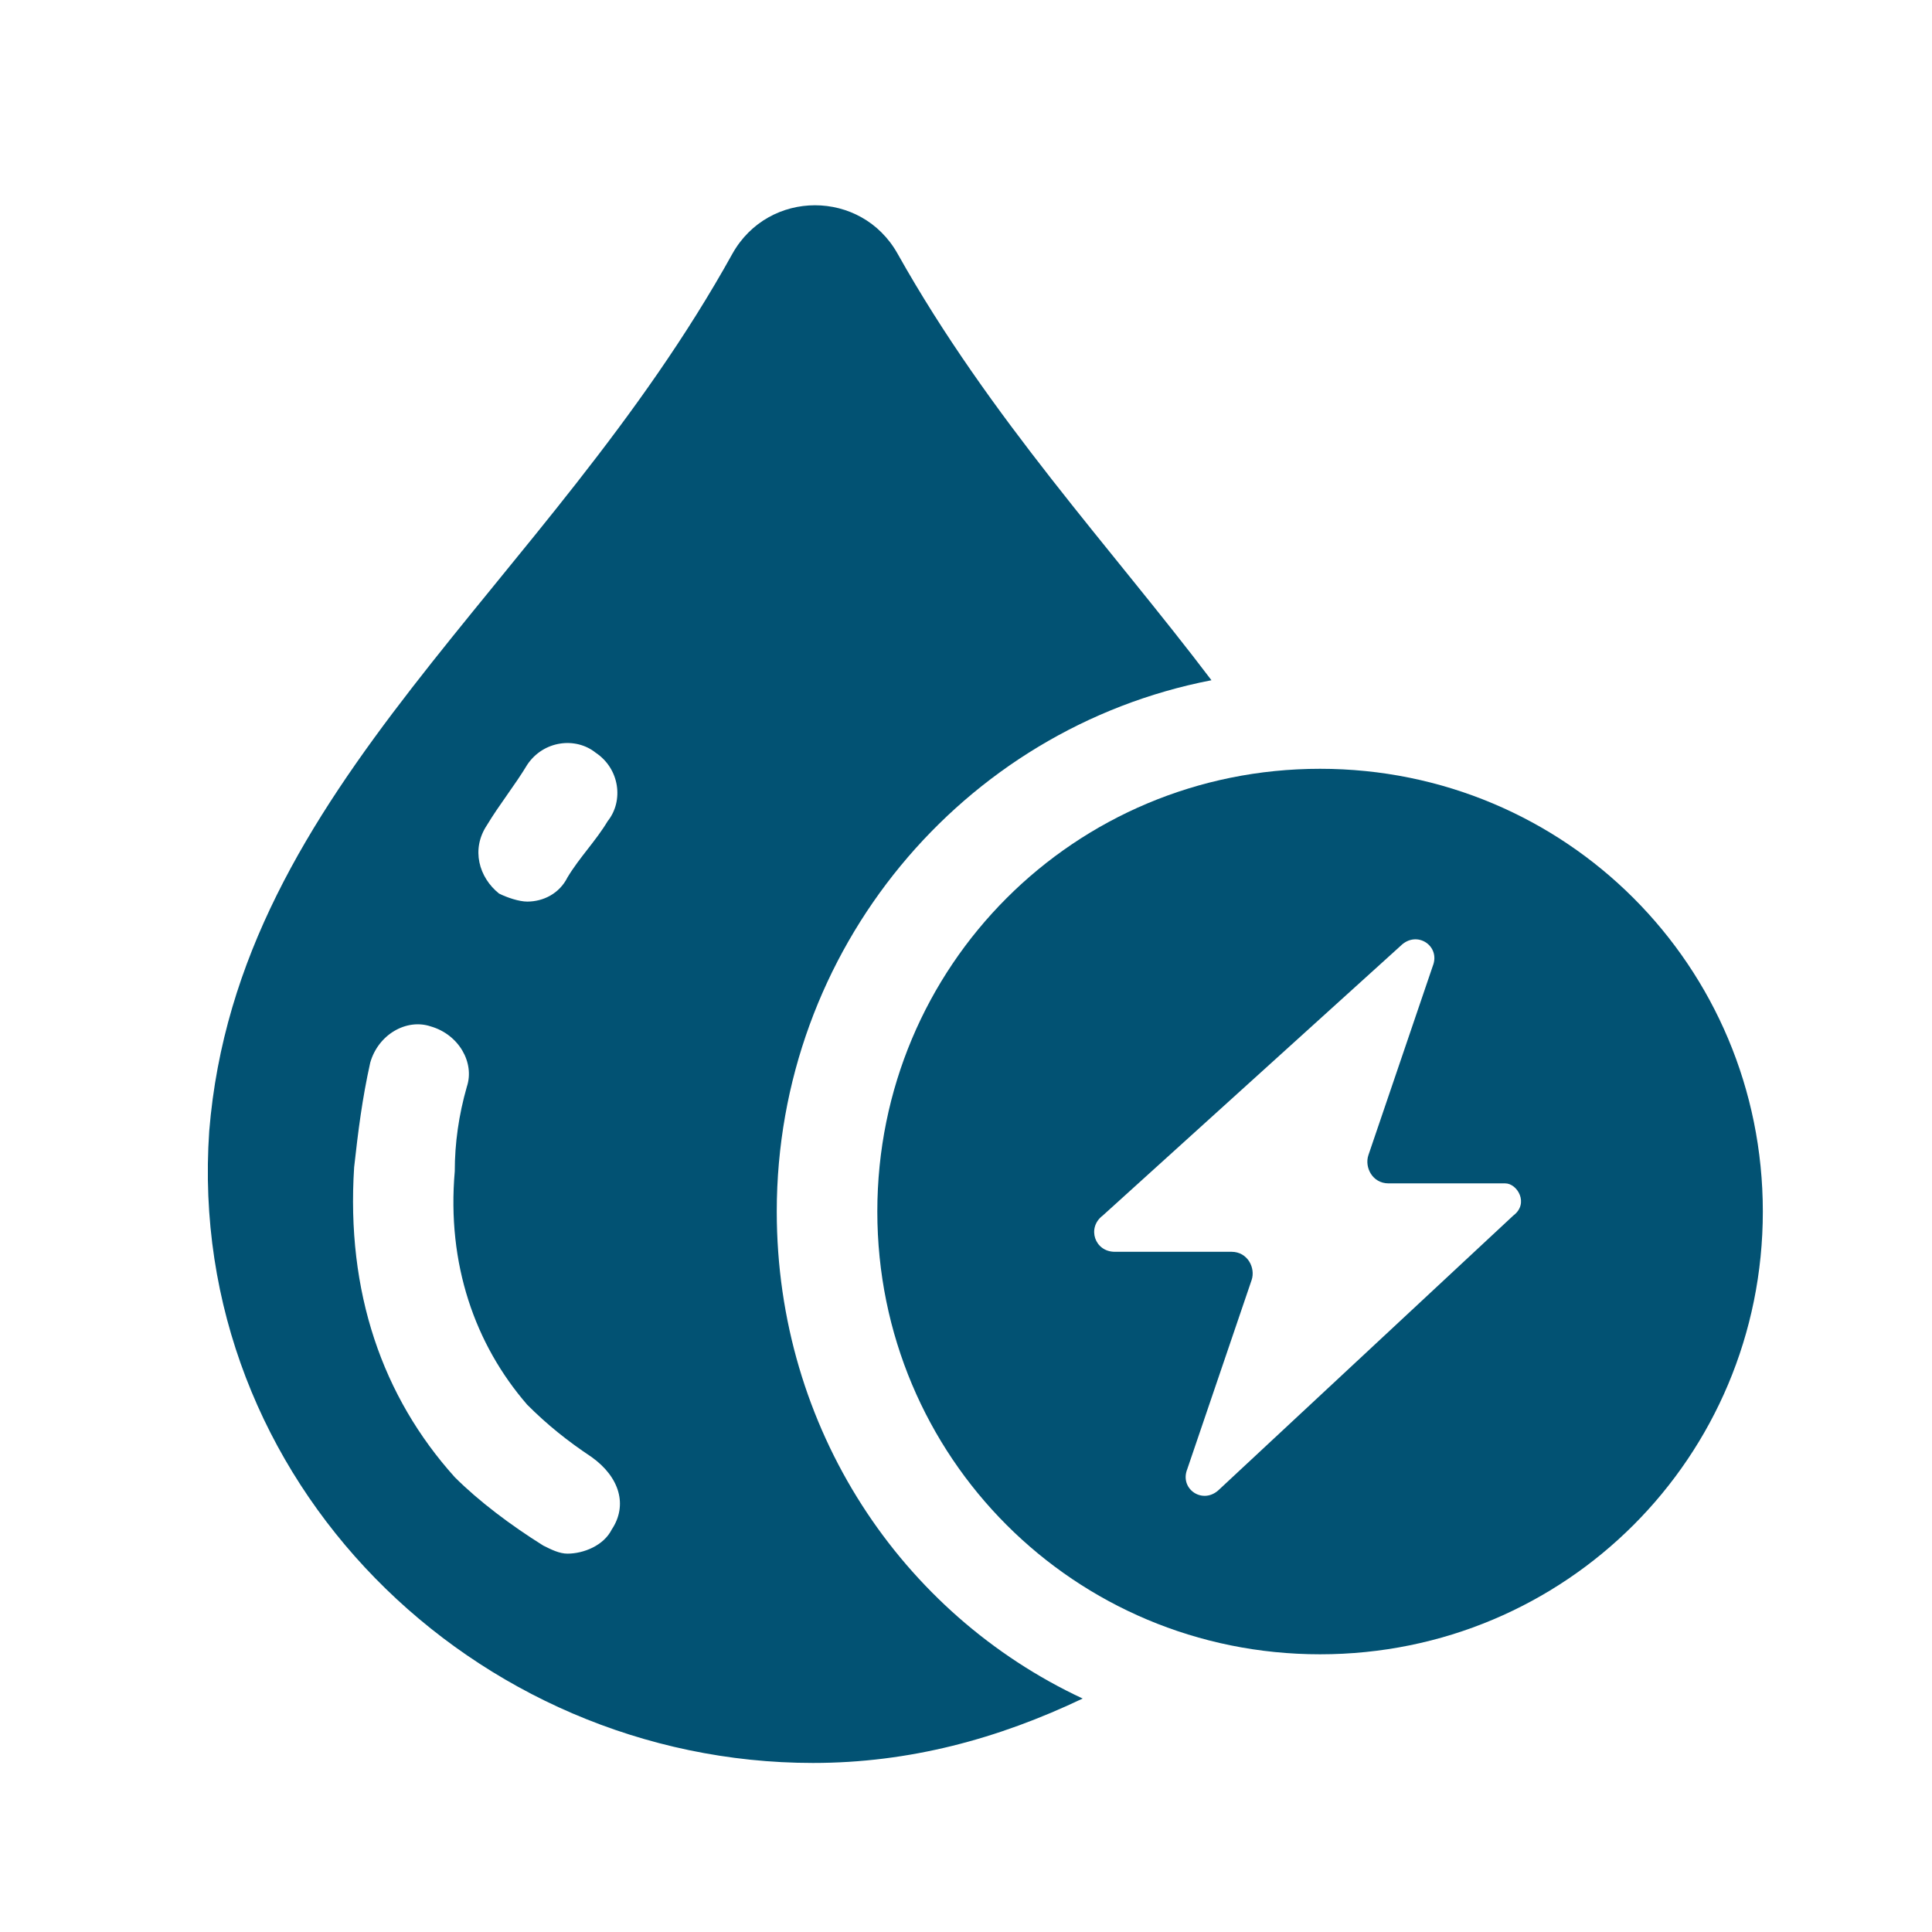 <svg width="80" height="80" viewBox="0 0 80 80" fill="none" xmlns="http://www.w3.org/2000/svg">
<path d="M32.164 50.167C32.164 39.333 39.831 30.167 50.164 28.167C45.997 22.667 40.997 17.333 37.164 10.5C35.664 7.833 31.831 7.833 30.331 10.5C22.664 24.333 9.831 32.5 8.664 46.833C7.664 61.333 19.664 73 33.664 73C37.664 73 41.331 72 44.831 70.333C37.331 66.833 32.164 59.167 32.164 50.167ZM20.164 34.167C20.664 33.333 21.331 32.5 21.831 31.667C22.497 30.667 23.831 30.5 24.664 31.167C25.664 31.833 25.831 33.167 25.164 34C24.664 34.833 23.997 35.5 23.497 36.333C23.164 37 22.497 37.333 21.831 37.333C21.497 37.333 20.997 37.167 20.664 37C19.831 36.333 19.497 35.167 20.164 34.167ZM25.331 63.333C24.997 64 24.164 64.333 23.497 64.333C23.164 64.333 22.831 64.167 22.497 64C21.164 63.167 19.831 62.167 18.831 61.167C15.831 57.833 14.331 53.5 14.664 48.333C14.831 46.833 14.997 45.5 15.331 44C15.664 42.833 16.831 42.167 17.831 42.5C18.997 42.833 19.664 44 19.331 45C18.997 46.167 18.831 47.333 18.831 48.5C18.497 52.333 19.664 55.667 21.831 58.167C22.664 59 23.497 59.667 24.497 60.333C25.664 61.167 25.997 62.333 25.331 63.333Z" fill="#025273"/>
<path d="M54.662 31.834C44.495 31.834 36.328 40.001 36.328 50.167C36.328 60.334 44.495 68.501 54.662 68.501C64.828 68.501 72.995 60.334 72.995 50.167C72.995 40.001 64.828 31.834 54.662 31.834ZM62.662 50.334L50.495 61.667C49.828 62.334 48.828 61.667 49.162 60.834L51.828 53.001C51.995 52.501 51.662 51.834 50.995 51.834H46.162C45.328 51.834 44.995 50.834 45.662 50.334L57.995 39.167C58.662 38.501 59.662 39.167 59.328 40.001L56.662 47.834C56.495 48.334 56.828 49.001 57.495 49.001H62.328C62.828 49.001 63.328 49.834 62.662 50.334Z" fill="#025273"/>
</svg>
